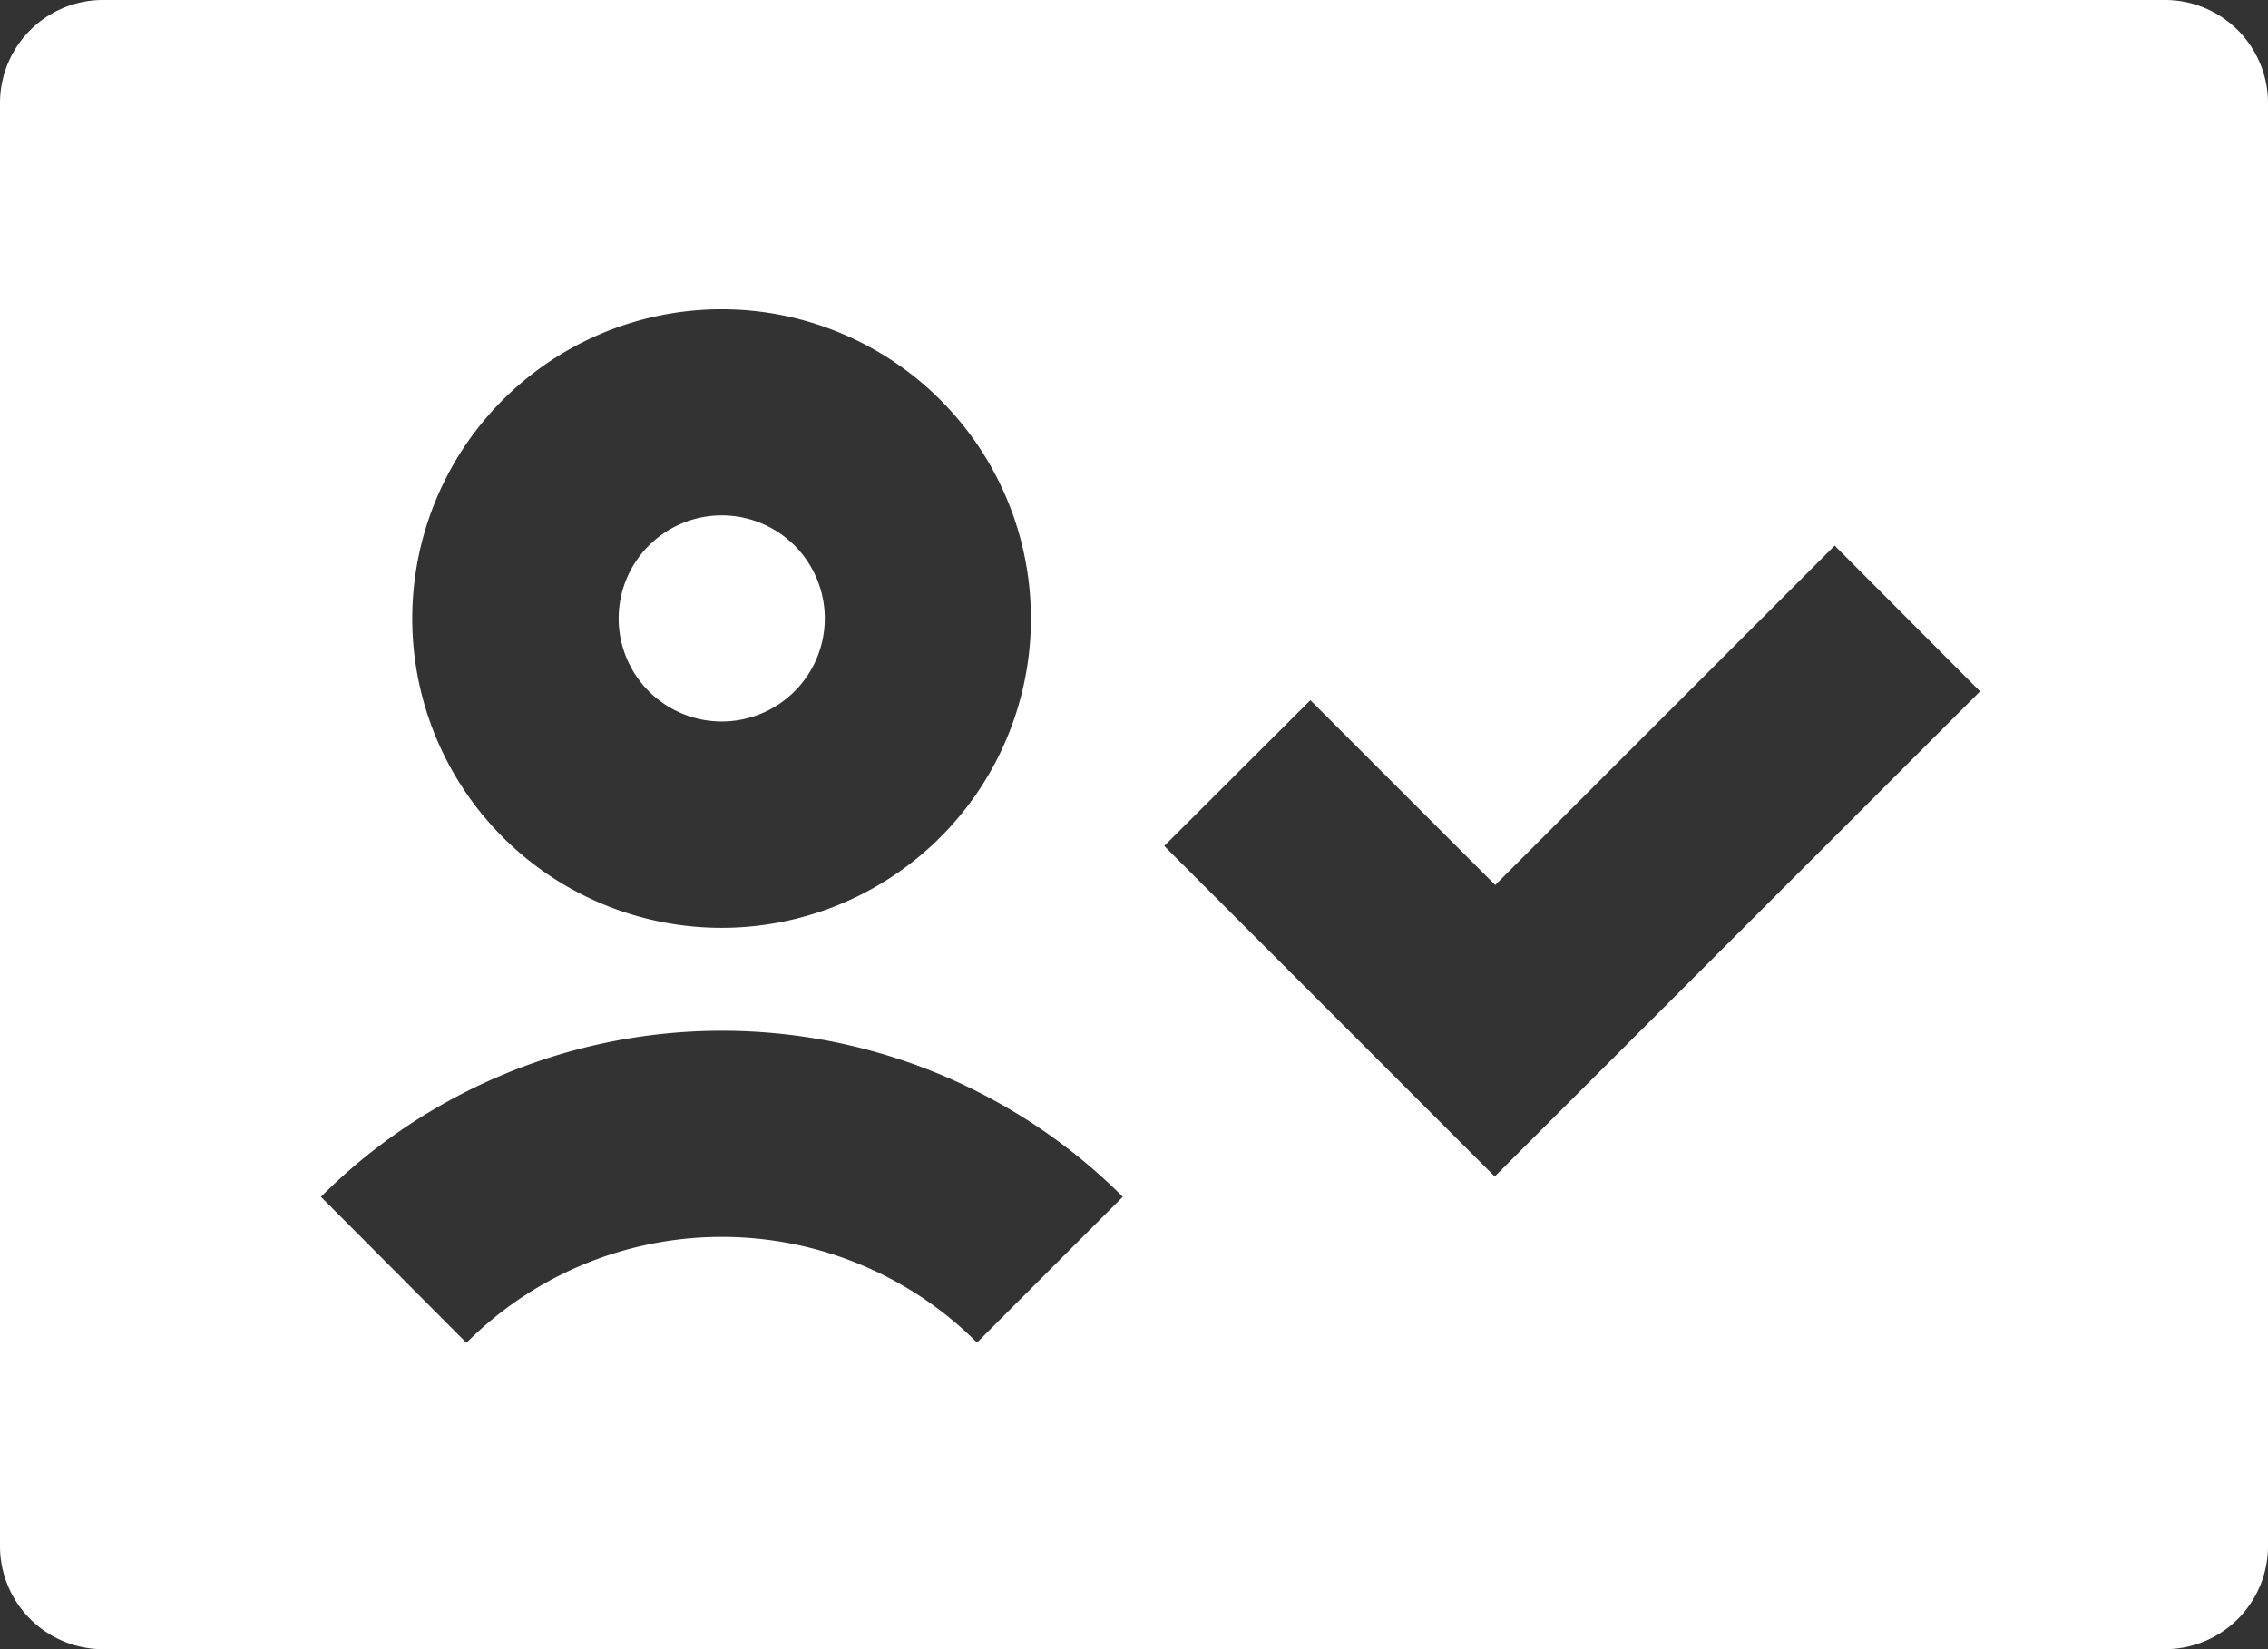 <svg xmlns="http://www.w3.org/2000/svg" width="18" height="13.091" viewBox="0 0 18 13.091">
  <rect x="0" y="0" width="18" height="13.091" fill="#333333" stroke="none"/>
  <path id="user_id" d="M1.818,4A.818.818,0,0,0,1,4.818V16.273a.818.818,0,0,0,.818.818H18.182A.818.818,0,0,0,19,16.273V4.818A.818.818,0,0,0,18.182,4ZM7.546,8.909a.818.818,0,1,0-.818.818A.818.818,0,0,0,7.546,8.909Zm1.636,0A2.455,2.455,0,1,1,6.727,6.455,2.455,2.455,0,0,1,9.182,8.909ZM4.7,14.657,3.547,13.5a4.5,4.5,0,0,1,6.364,0L8.754,14.657a2.864,2.864,0,0,0-4.05,0ZM16.715,9.488,13.442,12.76l-.579.579-.579-.579L10.24,10.715,11.4,9.558l1.467,1.467,2.694-2.694Z" transform="translate(-1 -4)" fill="#fff"/>
</svg>
